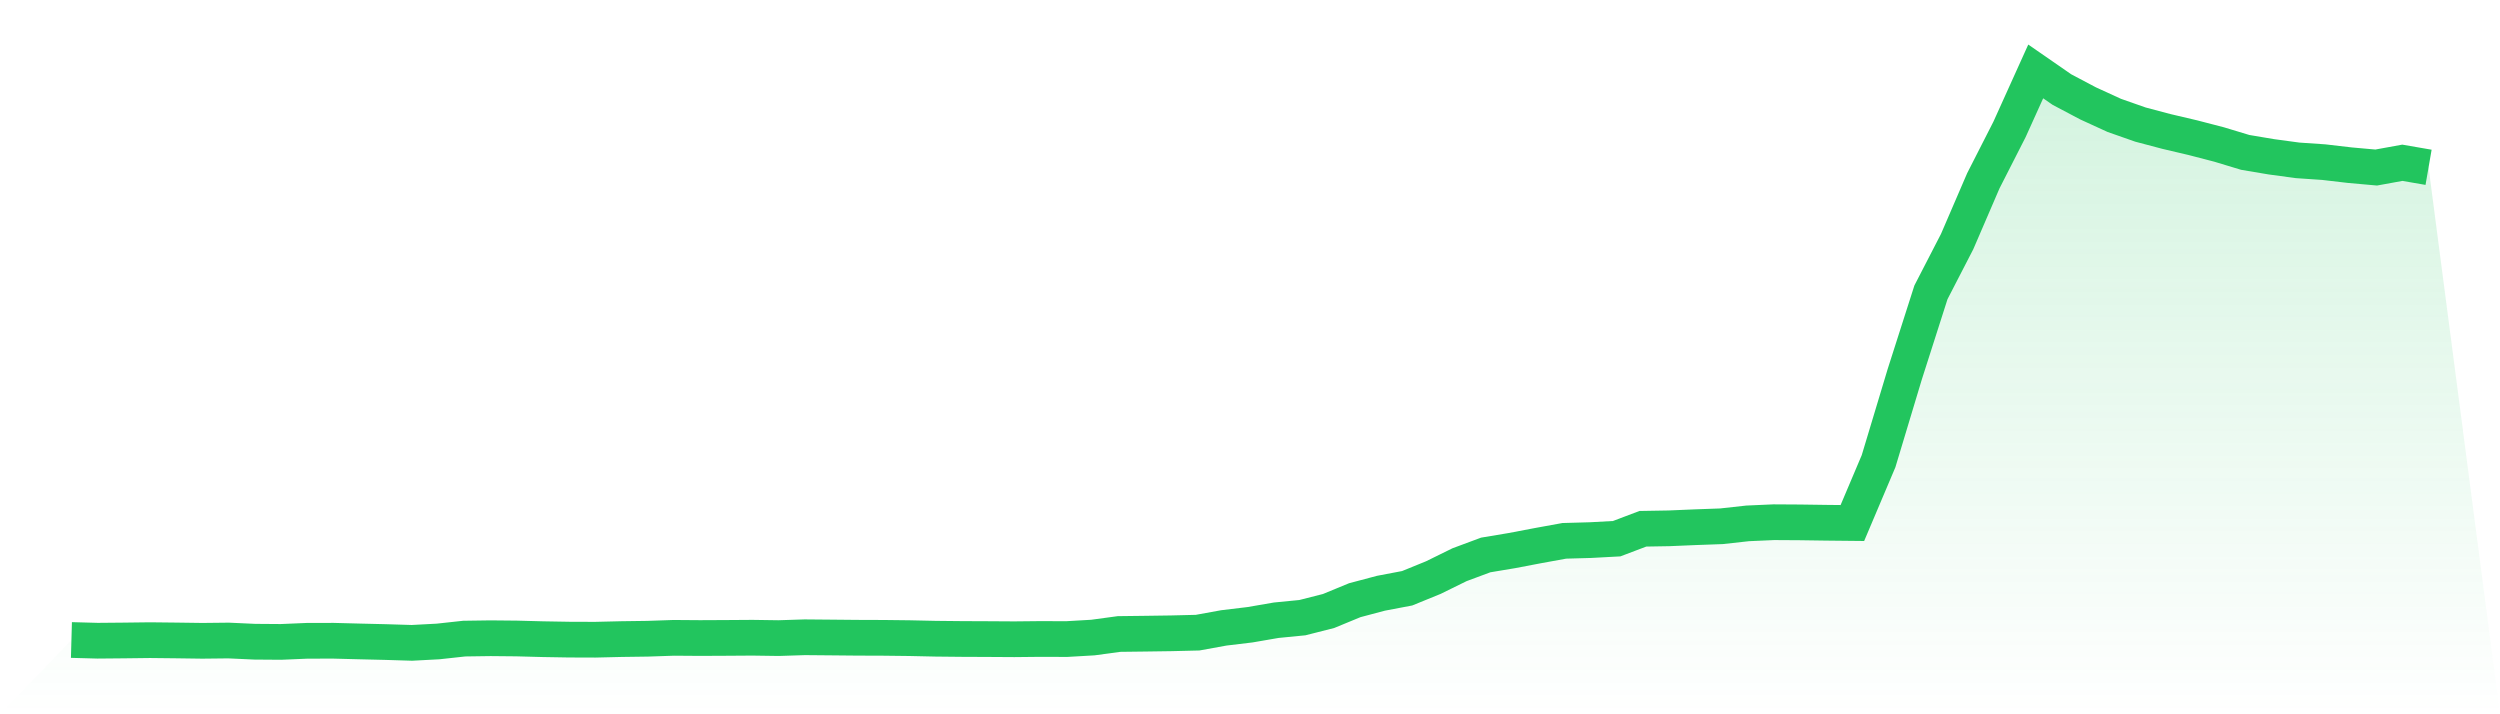 <svg viewBox="0 0 140 40" xmlns="http://www.w3.org/2000/svg">
<defs>
<linearGradient id="gradient" x1="0" x2="0" y1="0" y2="1">
<stop offset="0%" stop-color="#22c55e" stop-opacity="0.2"/>
<stop offset="100%" stop-color="#22c55e" stop-opacity="0"/>
</linearGradient>
</defs>
<path d="M4,35.84 L4,35.84 L5.467,35.88 L6.933,35.867 L8.4,35.849 L9.867,35.865 L11.333,35.885 L12.8,35.869 L14.267,35.936 L15.733,35.947 L17.2,35.885 L18.667,35.882 L20.133,35.92 L21.6,35.955 L23.067,36 L24.533,35.922 L26,35.762 L27.467,35.741 L28.933,35.755 L30.4,35.794 L31.867,35.819 L33.333,35.824 L34.8,35.789 L36.267,35.769 L37.733,35.719 L39.2,35.73 L40.667,35.723 L42.133,35.713 L43.6,35.734 L45.067,35.687 L46.533,35.7 L48,35.714 L49.467,35.719 L50.933,35.736 L52.4,35.768 L53.867,35.783 L55.333,35.789 L56.8,35.798 L58.267,35.783 L59.733,35.788 L61.2,35.703 L62.667,35.504 L64.133,35.486 L65.6,35.465 L67.067,35.429 L68.533,35.162 L70,34.986 L71.467,34.733 L72.933,34.589 L74.4,34.216 L75.867,33.611 L77.333,33.222 L78.8,32.943 L80.267,32.345 L81.733,31.624 L83.2,31.078 L84.667,30.833 L86.133,30.554 L87.6,30.287 L89.067,30.246 L90.533,30.167 L92,29.611 L93.467,29.586 L94.933,29.524 L96.4,29.471 L97.867,29.309 L99.333,29.244 L100.8,29.253 L102.267,29.274 L103.733,29.289 L105.2,25.826 L106.667,20.954 L108.133,16.371 L109.6,13.527 L111.067,10.123 L112.533,7.246 L114,4 L115.467,5.015 L116.933,5.79 L118.4,6.462 L119.867,6.977 L121.333,7.365 L122.8,7.71 L124.267,8.091 L125.733,8.534 L127.2,8.781 L128.667,8.98 L130.133,9.08 L131.6,9.251 L133.067,9.382 L134.533,9.115 L136,9.369 L140,40 L0,40 z" fill="url(#gradient)"/>
<path d="M4,35.84 L4,35.84 L5.467,35.88 L6.933,35.867 L8.4,35.849 L9.867,35.865 L11.333,35.885 L12.8,35.869 L14.267,35.936 L15.733,35.947 L17.2,35.885 L18.667,35.882 L20.133,35.92 L21.6,35.955 L23.067,36 L24.533,35.922 L26,35.762 L27.467,35.741 L28.933,35.755 L30.4,35.794 L31.867,35.819 L33.333,35.824 L34.8,35.789 L36.267,35.769 L37.733,35.719 L39.2,35.73 L40.667,35.723 L42.133,35.713 L43.6,35.734 L45.067,35.687 L46.533,35.7 L48,35.714 L49.467,35.719 L50.933,35.736 L52.4,35.768 L53.867,35.783 L55.333,35.789 L56.8,35.798 L58.267,35.783 L59.733,35.788 L61.2,35.703 L62.667,35.504 L64.133,35.486 L65.6,35.465 L67.067,35.429 L68.533,35.162 L70,34.986 L71.467,34.733 L72.933,34.589 L74.4,34.216 L75.867,33.611 L77.333,33.222 L78.8,32.943 L80.267,32.345 L81.733,31.624 L83.2,31.078 L84.667,30.833 L86.133,30.554 L87.6,30.287 L89.067,30.246 L90.533,30.167 L92,29.611 L93.467,29.586 L94.933,29.524 L96.4,29.471 L97.867,29.309 L99.333,29.244 L100.8,29.253 L102.267,29.274 L103.733,29.289 L105.2,25.826 L106.667,20.954 L108.133,16.371 L109.6,13.527 L111.067,10.123 L112.533,7.246 L114,4 L115.467,5.015 L116.933,5.79 L118.4,6.462 L119.867,6.977 L121.333,7.365 L122.8,7.71 L124.267,8.091 L125.733,8.534 L127.2,8.781 L128.667,8.98 L130.133,9.08 L131.6,9.251 L133.067,9.382 L134.533,9.115 L136,9.369" fill="none" stroke="#22c55e" stroke-width="2"/>
</svg>